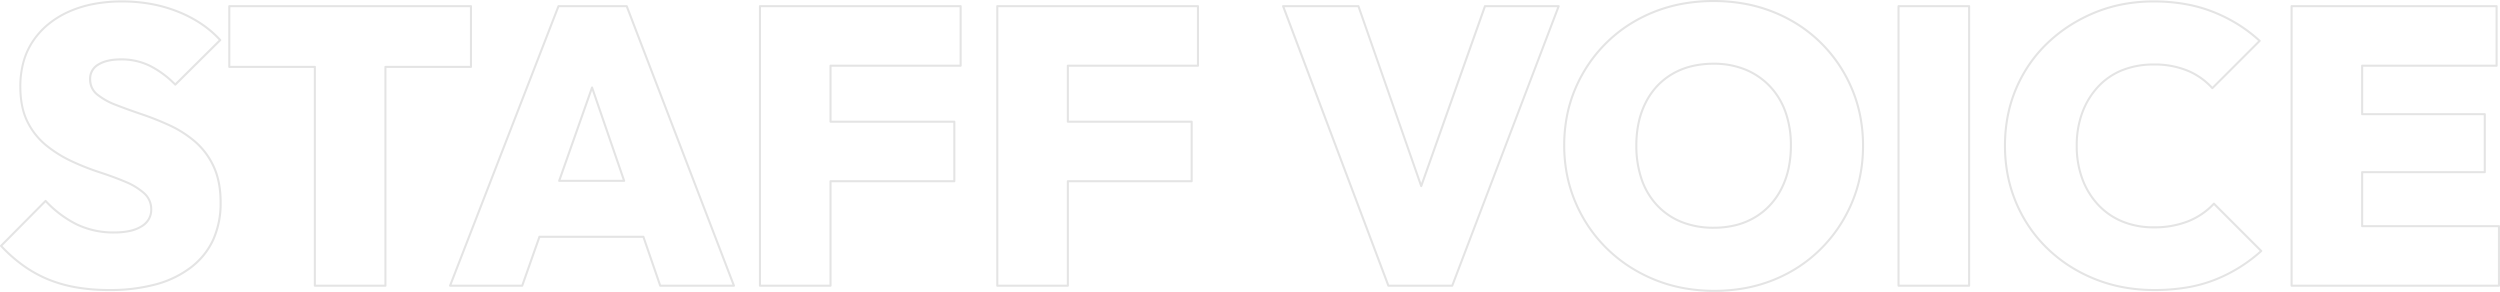 <svg xmlns="http://www.w3.org/2000/svg" width="1205.15" height="140.69" viewBox="0 0 1205.15 140.69">
  <path id="合体_4" data-name="合体 4" d="M18330.043-3024.027a82.781,82.781,0,0,1-15.057-1.34,71.458,71.458,0,0,1-13.826-4.022,73.916,73.916,0,0,1-12.367-6.409,70.069,70.069,0,0,1-10.7-8.518,68.511,68.511,0,0,1-8.781-10.41,70.888,70.888,0,0,1-6.627-12.082,67.485,67.485,0,0,1-4.166-13.428,74.024,74.024,0,0,1-1.387-14.423,74.379,74.379,0,0,1,1.365-14.374,66.462,66.462,0,0,1,4.094-13.285,70.445,70.445,0,0,1,6.531-11.937,68.862,68.862,0,0,1,8.688-10.361,67.477,67.477,0,0,1,10.625-8.5,71.737,71.737,0,0,1,12.344-6.338,72.433,72.433,0,0,1,13.826-3.951,84.251,84.251,0,0,1,15.057-1.315,84.251,84.251,0,0,1,15.057,1.315,72.5,72.5,0,0,1,13.826,3.951,71.791,71.791,0,0,1,12.344,6.338,67.542,67.542,0,0,1,10.629,8.5,68.531,68.531,0,0,1,8.688,10.384,70.535,70.535,0,0,1,6.533,12.009,67.4,67.4,0,0,1,4.09,13.357,75.05,75.05,0,0,1,1.361,14.4,75.014,75.014,0,0,1-1.361,14.4,67.42,67.42,0,0,1-4.09,13.354,71.4,71.4,0,0,1-6.533,12.033,69.783,69.783,0,0,1-8.686,10.457,67.668,67.668,0,0,1-10.605,8.568,70.616,70.616,0,0,1-12.271,6.363,71.753,71.753,0,0,1-13.709,3.95A82.5,82.5,0,0,1,18330.043-3024.027Zm-.379-139.69a83.259,83.259,0,0,0-14.877,1.3,71.4,71.4,0,0,0-13.635,3.9,70.733,70.733,0,0,0-12.172,6.25,66.524,66.524,0,0,0-10.469,8.372,67.968,67.968,0,0,0-8.561,10.21,69.369,69.369,0,0,0-6.439,11.768,65.554,65.554,0,0,0-4.031,13.085,73.465,73.465,0,0,0-1.346,14.18,73.088,73.088,0,0,0,1.367,14.228,66.588,66.588,0,0,0,4.1,13.229,69.912,69.912,0,0,0,6.533,11.911,67.6,67.6,0,0,0,8.652,10.258,69.161,69.161,0,0,0,10.545,8.4,72.922,72.922,0,0,0,12.2,6.322,70.491,70.491,0,0,0,13.635,3.965,81.767,81.767,0,0,0,14.873,1.323,81.461,81.461,0,0,0,14.711-1.3,70.814,70.814,0,0,0,13.52-3.894,69.743,69.743,0,0,0,12.1-6.272,66.8,66.8,0,0,0,10.447-8.441,68.892,68.892,0,0,0,8.561-10.306,70.317,70.317,0,0,0,6.439-11.864,66.281,66.281,0,0,0,4.029-13.156,73.8,73.8,0,0,0,1.344-14.2,73.835,73.835,0,0,0-1.344-14.207,66.257,66.257,0,0,0-4.029-13.158,69.317,69.317,0,0,0-6.439-11.839,67.5,67.5,0,0,0-8.559-10.231,66.6,66.6,0,0,0-10.473-8.372,70.716,70.716,0,0,0-12.172-6.25,71.441,71.441,0,0,0-13.635-3.9A83.259,83.259,0,0,0,18329.664-3163.717Zm212.475,139.31a82.9,82.9,0,0,1-14.912-1.315,72.642,72.642,0,0,1-13.779-3.951,73.614,73.614,0,0,1-12.365-6.314,69.4,69.4,0,0,1-10.7-8.42,66.885,66.885,0,0,1-8.762-10.318,68.877,68.877,0,0,1-6.557-11.99,67.383,67.383,0,0,1-4.092-13.354,74.743,74.743,0,0,1-1.365-14.4,75.634,75.634,0,0,1,1.365-14.517,66.266,66.266,0,0,1,4.094-13.334,67.966,67.966,0,0,1,6.557-11.894,66.011,66.011,0,0,1,8.762-10.221,71.729,71.729,0,0,1,10.67-8.373,76.271,76.271,0,0,1,12.289-6.363,71.021,71.021,0,0,1,13.662-4.018,79.853,79.853,0,0,1,14.75-1.339,88.575,88.575,0,0,1,15.244,1.266,70.015,70.015,0,0,1,13.641,3.807,75.131,75.131,0,0,1,12.051,6.049,70.955,70.955,0,0,1,10.529,8.016.5.5,0,0,1,.16.357.505.505,0,0,1-.146.364l-22.809,22.8a.5.5,0,0,1-.354.146h-.014a.5.5,0,0,1-.359-.167,32.817,32.817,0,0,0-11.605-8.236,41.115,41.115,0,0,0-16.338-3,40,40,0,0,0-14.732,2.627,31.772,31.772,0,0,0-11.512,7.766,36.886,36.886,0,0,0-7.592,12.282,44.779,44.779,0,0,0-2.723,15.978,44.729,44.729,0,0,0,2.723,15.973,36.859,36.859,0,0,0,7.592,12.286,32.848,32.848,0,0,0,11.518,7.862,38.8,38.8,0,0,0,14.727,2.719,43.785,43.785,0,0,0,16.539-2.912,33.985,33.985,0,0,0,12.172-8.333.5.5,0,0,1,.355-.159h.01a.5.5,0,0,1,.354.146l22.811,22.8a.5.5,0,0,1,.146.366.5.5,0,0,1-.164.358,74.322,74.322,0,0,1-10.6,7.991,74.879,74.879,0,0,1-11.885,5.977,67.6,67.6,0,0,1-13.619,3.736A94.7,94.7,0,0,1,18542.139-3024.407Zm-.381-139.117a78.833,78.833,0,0,0-14.564,1.322,70.015,70.015,0,0,0-13.469,3.96,75.292,75.292,0,0,0-12.127,6.279,70.778,70.778,0,0,0-10.523,8.256,65.057,65.057,0,0,0-8.627,10.066,66.974,66.974,0,0,0-6.461,11.719,65.353,65.353,0,0,0-4.031,13.133,74.738,74.738,0,0,0-1.346,14.325,73.84,73.84,0,0,0,1.346,14.2,66.515,66.515,0,0,0,4.033,13.156,67.623,67.623,0,0,0,6.461,11.815,65.7,65.7,0,0,0,8.627,10.163,68.505,68.505,0,0,0,10.545,8.3,72.623,72.623,0,0,0,12.2,6.228,71.628,71.628,0,0,0,13.59,3.9,81.886,81.886,0,0,0,14.73,1.3,93.7,93.7,0,0,0,15.572-1.229,66.615,66.615,0,0,0,13.42-3.68,73.918,73.918,0,0,0,11.725-5.9,73.118,73.118,0,0,0,10.063-7.532l-22.074-22.068a35.019,35.019,0,0,1-12.168,8.2,44.788,44.788,0,0,1-16.918,2.986,39.794,39.794,0,0,1-15.105-2.793,33.846,33.846,0,0,1-11.865-8.1,37.838,37.838,0,0,1-7.8-12.617,45.691,45.691,0,0,1-2.789-16.329,45.742,45.742,0,0,1,2.789-16.334,37.86,37.86,0,0,1,7.8-12.613,32.768,32.768,0,0,1,11.871-8.009,40.989,40.989,0,0,1,15.1-2.7,42.114,42.114,0,0,1,16.736,3.083,33.943,33.943,0,0,1,11.6,8.1L18592.16-3145a69.836,69.836,0,0,0-10-7.551,74.187,74.187,0,0,0-11.889-5.968,69.051,69.051,0,0,0-13.447-3.752A87.574,87.574,0,0,0,18541.758-3163.525Zm-985.592,139.117a92.732,92.732,0,0,1-15.887-1.292,65.623,65.623,0,0,1-13.668-3.878,60.67,60.67,0,0,1-12-6.661,71.879,71.879,0,0,1-10.883-9.617.5.5,0,0,1,.01-.693l21.475-21.663a.5.5,0,0,1,.355-.148h.006a.5.5,0,0,1,.357.156,52.314,52.314,0,0,0,14.871,11.2,40.327,40.327,0,0,0,17.834,3.846c5.58,0,9.934-.966,12.939-2.871a9.78,9.78,0,0,0,3.328-3.318,8.557,8.557,0,0,0,1.1-4.335,10.344,10.344,0,0,0-.814-4.146,9.955,9.955,0,0,0-2.445-3.373,31.142,31.142,0,0,0-8.887-5.42c-3.725-1.577-7.867-3.105-12.312-4.543A120.086,120.086,0,0,1,17538-3086.5a59.434,59.434,0,0,1-12.459-7.766,34.7,34.7,0,0,1-9.16-11.564c-2.3-4.612-3.475-10.379-3.475-17.14a44.93,44.93,0,0,1,1.563-12.108,34.978,34.978,0,0,1,4.7-10.217,38.327,38.327,0,0,1,7.486-8.186,44.278,44.278,0,0,1,9.922-6.056,54.864,54.864,0,0,1,12.035-3.739,73.435,73.435,0,0,1,13.824-1.245,78.848,78.848,0,0,1,14.154,1.244,68.321,68.321,0,0,1,13.02,3.731,60.854,60.854,0,0,1,11.354,5.942,50.753,50.753,0,0,1,9.164,7.872.5.5,0,0,1-.018.692l-21.664,21.476a.5.5,0,0,1-.705,0,45.938,45.938,0,0,0-12.217-9.026,30.6,30.6,0,0,0-13.469-2.992c-4.566,0-8.186.806-10.756,2.4a7.294,7.294,0,0,0-3.754,6.608,9.3,9.3,0,0,0,.809,3.925,8.918,8.918,0,0,0,2.43,3.1,32.2,32.2,0,0,0,8.891,4.951c3.672,1.435,7.82,2.936,12.33,4.462a140.274,140.274,0,0,1,13.449,5.339,53.9,53.9,0,0,1,12.373,7.862,35.841,35.841,0,0,1,9.152,12.145c2.3,4.856,3.473,10.811,3.473,17.7a43.447,43.447,0,0,1-3.584,18.07,35.744,35.744,0,0,1-10.771,13.491,49.142,49.142,0,0,1-17.156,8.355A85.508,85.508,0,0,1,17556.166-3024.407Zm-51.381-21.778a70.759,70.759,0,0,0,10.4,9.133,59.588,59.588,0,0,0,11.8,6.551,64.579,64.579,0,0,0,13.457,3.817,91.714,91.714,0,0,0,15.715,1.277,84.529,84.529,0,0,0,22.5-2.738,48.154,48.154,0,0,0,16.811-8.18,36.515,36.515,0,0,0,6.113-6,33.884,33.884,0,0,0,4.361-7.117,42.476,42.476,0,0,0,3.494-17.656c0-6.739-1.135-12.549-3.375-17.271a34.857,34.857,0,0,0-8.9-11.811,52.89,52.89,0,0,0-12.143-7.716,139.233,139.233,0,0,0-13.354-5.3c-4.525-1.531-8.687-3.038-12.373-4.478a33.183,33.183,0,0,1-9.168-5.115,9.726,9.726,0,0,1-3.6-7.8,8.325,8.325,0,0,1,4.227-7.458c2.732-1.688,6.527-2.545,11.283-2.545a31.59,31.59,0,0,1,13.906,3.093,46.477,46.477,0,0,1,12.133,8.868l20.969-20.787a49.81,49.81,0,0,0-8.658-7.364,59.86,59.86,0,0,0-11.166-5.843,67.3,67.3,0,0,0-12.828-3.676,77.871,77.871,0,0,0-13.975-1.227,72.417,72.417,0,0,0-13.635,1.227,53.827,53.827,0,0,0-11.814,3.669,43.28,43.28,0,0,0-9.7,5.918,37.3,37.3,0,0,0-7.291,7.972,33.982,33.982,0,0,0-4.566,9.926,43.963,43.963,0,0,0-1.525,11.838c0,6.6,1.133,12.221,3.369,16.693a33.719,33.719,0,0,0,8.9,11.235,58.37,58.37,0,0,0,12.25,7.635,119.059,119.059,0,0,0,13.432,5.3c4.471,1.447,8.641,2.986,12.395,4.574a32.108,32.108,0,0,1,9.172,5.6,10.78,10.78,0,0,1,3.584,8.257,9.625,9.625,0,0,1-4.891,8.5,18.209,18.209,0,0,1-5.787,2.278,35.682,35.682,0,0,1-7.687.749,41.306,41.306,0,0,1-18.271-3.948,53.048,53.048,0,0,1-14.8-11.039Zm1203.457,19.684h-99.963a.5.5,0,0,1-.5-.5v-134.741a.5.5,0,0,1,.5-.5h98.822a.5.5,0,0,1,.5.5v28.7a.5.5,0,0,1-.5.5h-64.307v22.377h58.607a.5.5,0,0,1,.5.5v27.936a.5.5,0,0,1-.5.5h-58.607v25.035h65.447a.5.5,0,0,1,.5.5v28.7A.5.5,0,0,1,18708.242-3026.5Zm-99.463-1h98.963v-27.7h-65.447a.5.5,0,0,1-.5-.5v-26.035a.5.5,0,0,1,.5-.5h58.607v-26.936h-58.607a.5.5,0,0,1-.5-.5v-23.377a.5.5,0,0,1,.5-.5h64.307v-27.7h-97.822Zm-155.961,1H18418.8a.5.5,0,0,1-.5-.5v-134.741a.5.5,0,0,1,.5-.5h34.021a.5.5,0,0,1,.5.5V-3027A.5.5,0,0,1,18452.818-3026.5Zm-33.521-1h33.021v-133.741H18419.3Zm-215.637,1h-30.787a.5.5,0,0,1-.469-.324l-50.744-134.742a.508.508,0,0,1,.057-.46.5.5,0,0,1,.412-.216h36.3a.5.5,0,0,1,.473.335l29.8,85.4,30.256-85.4a.5.5,0,0,1,.471-.333h35.537a.5.5,0,0,1,.412.216.5.5,0,0,1,.055.462l-51.312,134.741A.5.5,0,0,1,18203.66-3026.5Zm-30.441-1h30.1l50.932-133.741h-34.459l-30.613,86.4a.5.5,0,0,1-.471.333h0a.5.5,0,0,1-.471-.335l-30.156-86.4h-35.225Zm-154.857,1h-34.018a.5.5,0,0,1-.5-.5v-134.741a.5.5,0,0,1,.5-.5h96.734a.5.5,0,0,1,.5.5v28.7a.5.5,0,0,1-.5.5h-62.217v25.988h59.18a.5.5,0,0,1,.5.5v28.7a.5.5,0,0,1-.5.5h-59.18V-3027A.5.5,0,0,1,18018.361-3026.5Zm-33.518-1h33.018v-49.86a.5.5,0,0,1,.5-.5h59.18v-27.7h-59.18a.5.5,0,0,1-.5-.5v-26.988a.5.5,0,0,1,.5-.5h62.217v-27.7h-95.734Zm-80.889,1h-34.018a.5.5,0,0,1-.5-.5v-134.741a.5.5,0,0,1,.5-.5h96.734a.5.5,0,0,1,.5.5v28.7a.5.5,0,0,1-.5.5h-62.217v25.988h59.174a.5.5,0,0,1,.5.5v28.7a.5.5,0,0,1-.5.5h-59.174V-3027A.5.5,0,0,1,17903.955-3026.5Zm-33.518-1h33.018v-49.86a.5.5,0,0,1,.5-.5h59.174v-27.7h-59.174a.5.5,0,0,1-.5-.5v-26.988a.5.5,0,0,1,.5-.5h62.217v-27.7h-95.734Zm-13.045,1h-35.537a.5.5,0,0,1-.473-.337l-7.99-23.228h-49.4l-8.187,23.231a.5.5,0,0,1-.471.334h-34.777a.5.5,0,0,1-.412-.218.5.5,0,0,1-.055-.463l52.262-134.742a.5.5,0,0,1,.467-.319h32.881a.5.5,0,0,1,.467.321l51.693,134.742a.5.5,0,0,1-.055.462A.5.5,0,0,1,17857.393-3026.5Zm-35.18-1h34.453l-51.311-133.741h-32.2l-51.873,133.741h33.693l8.188-23.231a.5.5,0,0,1,.471-.334h50.111a.5.5,0,0,1,.473.337Zm-132.822,1h-34.021a.5.5,0,0,1-.5-.5v-104.977h-40.742a.5.5,0,0,1-.5-.5v-29.265a.5.5,0,0,1,.5-.5h116.5a.5.5,0,0,1,.5.5v29.265a.5.5,0,0,1-.5.5h-40.738V-3027A.5.5,0,0,1,17689.391-3026.5Zm-33.521-1h33.021v-104.977a.5.5,0,0,1,.5-.5h40.738v-28.265h-115.5v28.265h40.742a.5.5,0,0,1,.5.5Zm673.795-26.936a41.635,41.635,0,0,1-15.584-2.792,33.544,33.544,0,0,1-11.955-8.1,35.354,35.354,0,0,1-7.617-12.719,50.245,50.245,0,0,1-2.6-16.608,52.2,52.2,0,0,1,1.152-11.178,40.766,40.766,0,0,1,3.467-9.764,34.792,34.792,0,0,1,5.59-8.023,32.957,32.957,0,0,1,7.525-5.957,35.075,35.075,0,0,1,9.256-3.691,45.284,45.284,0,0,1,10.762-1.226,40.351,40.351,0,0,1,15.586,2.893,34.672,34.672,0,0,1,11.957,8.194,35.554,35.554,0,0,1,7.611,12.623,48.073,48.073,0,0,1,2.6,16.131,53.192,53.192,0,0,1-1.152,11.319,40.617,40.617,0,0,1-3.465,9.816,35.282,35.282,0,0,1-5.59,8.047,33.7,33.7,0,0,1-7.523,6.03,34.716,34.716,0,0,1-9.254,3.759A44.514,44.514,0,0,1,18329.664-3054.438Zm0-79.062a44.291,44.291,0,0,0-10.523,1.2,34.1,34.1,0,0,0-8.994,3.585,32.037,32.037,0,0,0-7.3,5.776,33.9,33.9,0,0,0-5.428,7.794,39.725,39.725,0,0,0-3.381,9.525,51.2,51.2,0,0,0-1.129,10.963,49.242,49.242,0,0,0,2.541,16.277,34.31,34.31,0,0,0,7.4,12.363,32.553,32.553,0,0,0,11.6,7.862,40.627,40.627,0,0,0,15.209,2.72,43.525,43.525,0,0,0,10.523-1.22,33.743,33.743,0,0,0,8.988-3.649,32.761,32.761,0,0,0,7.3-5.851,34.352,34.352,0,0,0,5.43-7.82,39.655,39.655,0,0,0,3.379-9.574,52.214,52.214,0,0,0,1.129-11.106,47.1,47.1,0,0,0-2.537-15.8,34.553,34.553,0,0,0-7.4-12.271,33.672,33.672,0,0,0-11.613-7.957A39.366,39.366,0,0,0,18329.664-3133.5Zm-525.2,56.445h-31.318a.5.5,0,0,1-.408-.211.5.5,0,0,1-.062-.455l15.848-44.974a.5.5,0,0,1,.471-.334h0a.5.5,0,0,1,.471.337l15.471,44.974a.5.5,0,0,1-.066.453A.5.5,0,0,1,17804.467-3077.054Zm-30.611-1h29.91l-14.775-42.953Z" transform="translate(-17503.592 3164.717)" fill="#e4e4e4"/>
</svg>
